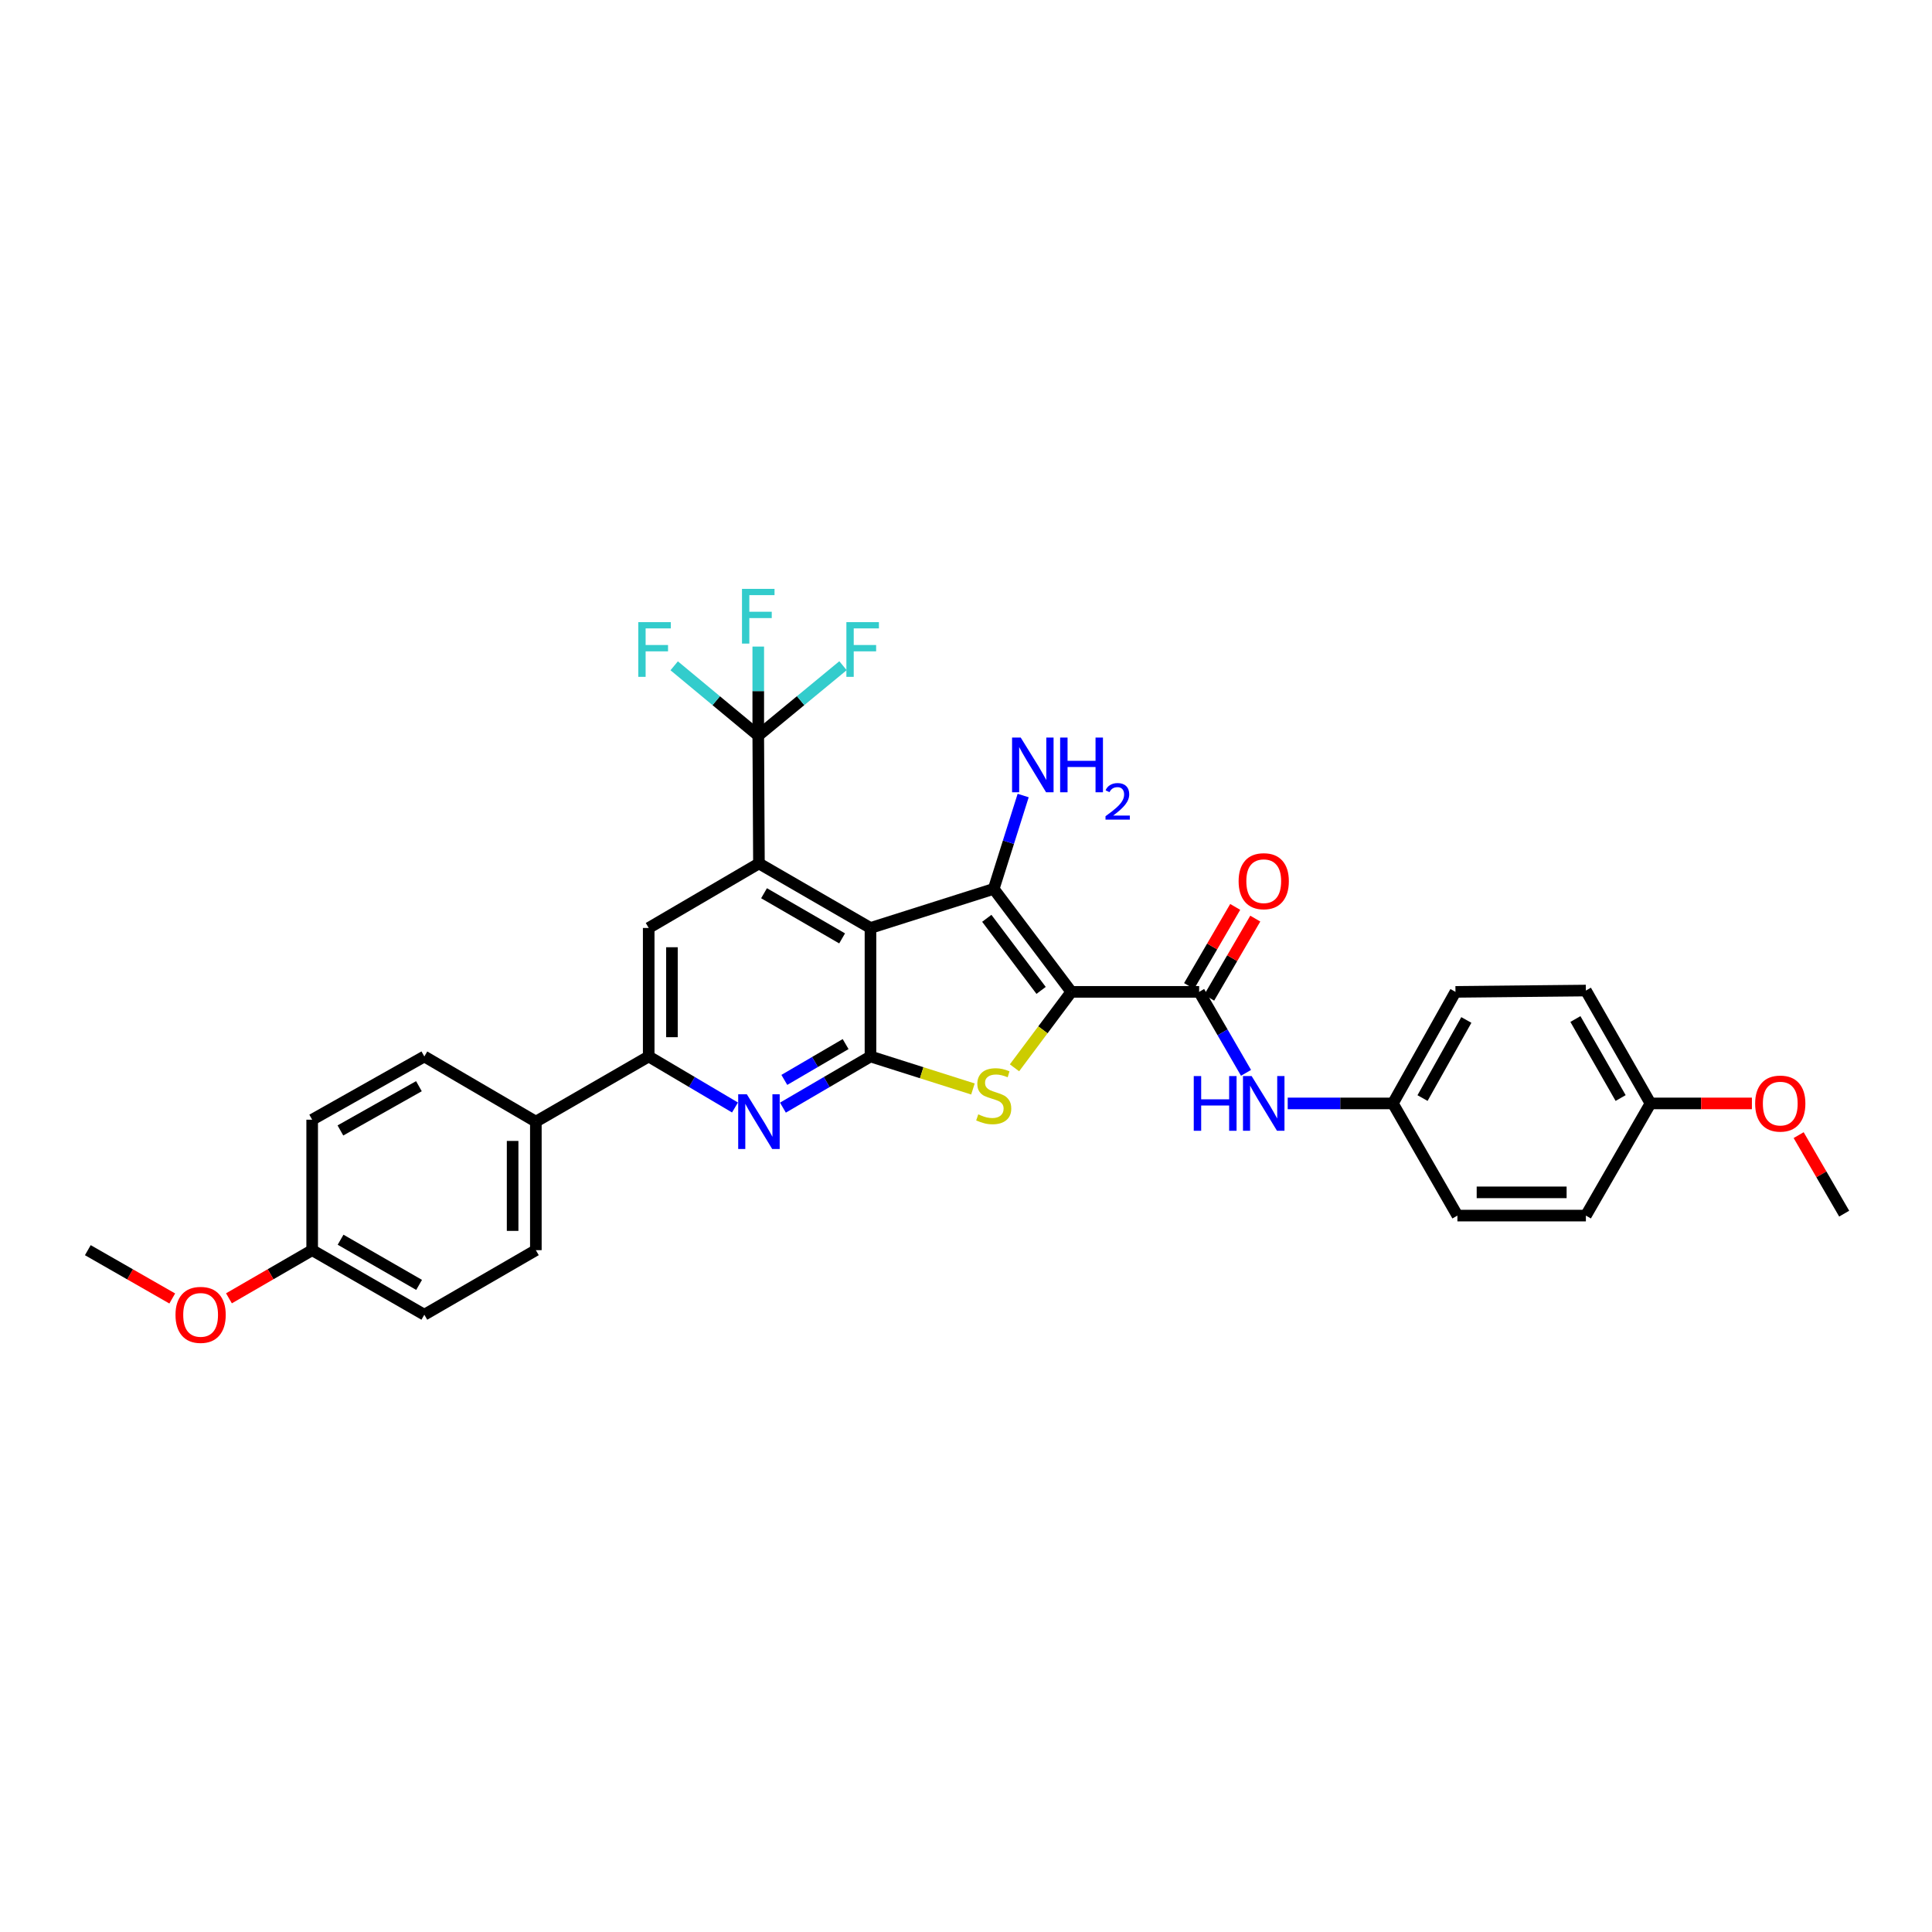 <?xml version='1.0' encoding='iso-8859-1'?>
<svg version='1.1' baseProfile='full'
              xmlns='http://www.w3.org/2000/svg'
                      xmlns:rdkit='http://www.rdkit.org/xml'
                      xmlns:xlink='http://www.w3.org/1999/xlink'
                  xml:space='preserve'
width='1000px' height='1000px' viewBox='0 0 1000 1000'>
<!-- END OF HEADER -->
<rect style='opacity:1.0;fill:#FFFFFF;stroke:none' width='1000' height='1000' x='0' y='0'> </rect>
<path class='bond-1' d='M 554.502,513.389 L 514.344,460.084' style='fill:none;fill-rule:evenodd;stroke:#000000;stroke-width:6px;stroke-linecap:butt;stroke-linejoin:miter;stroke-opacity:1' />
<path class='bond-1' d='M 538.873,512.629 L 510.762,475.315' style='fill:none;fill-rule:evenodd;stroke:#000000;stroke-width:6px;stroke-linecap:butt;stroke-linejoin:miter;stroke-opacity:1' />
<path class='bond-3' d='M 554.502,513.389 L 539.801,533.041' style='fill:none;fill-rule:evenodd;stroke:#000000;stroke-width:6px;stroke-linecap:butt;stroke-linejoin:miter;stroke-opacity:1' />
<path class='bond-3' d='M 539.801,533.041 L 525.1,552.692' style='fill:none;fill-rule:evenodd;stroke:#CCCC00;stroke-width:6px;stroke-linecap:butt;stroke-linejoin:miter;stroke-opacity:1' />
<path class='bond-5' d='M 554.502,513.389 L 620.668,513.389' style='fill:none;fill-rule:evenodd;stroke:#000000;stroke-width:6px;stroke-linecap:butt;stroke-linejoin:miter;stroke-opacity:1' />
<path class='bond-0' d='M 450.556,480.313 L 514.344,460.084' style='fill:none;fill-rule:evenodd;stroke:#000000;stroke-width:6px;stroke-linecap:butt;stroke-linejoin:miter;stroke-opacity:1' />
<path class='bond-4' d='M 450.556,480.313 L 392.827,446.916' style='fill:none;fill-rule:evenodd;stroke:#000000;stroke-width:6px;stroke-linecap:butt;stroke-linejoin:miter;stroke-opacity:1' />
<path class='bond-4' d='M 435.875,485.712 L 395.465,462.334' style='fill:none;fill-rule:evenodd;stroke:#000000;stroke-width:6px;stroke-linecap:butt;stroke-linejoin:miter;stroke-opacity:1' />
<path class='bond-32' d='M 450.556,480.313 L 450.556,546.827' style='fill:none;fill-rule:evenodd;stroke:#000000;stroke-width:6px;stroke-linecap:butt;stroke-linejoin:miter;stroke-opacity:1' />
<path class='bond-13' d='M 514.344,460.084 L 521.966,435.924' style='fill:none;fill-rule:evenodd;stroke:#000000;stroke-width:6px;stroke-linecap:butt;stroke-linejoin:miter;stroke-opacity:1' />
<path class='bond-13' d='M 521.966,435.924 L 529.588,411.764' style='fill:none;fill-rule:evenodd;stroke:#0000FF;stroke-width:6px;stroke-linecap:butt;stroke-linejoin:miter;stroke-opacity:1' />
<path class='bond-2' d='M 450.556,546.827 L 477.073,555.242' style='fill:none;fill-rule:evenodd;stroke:#000000;stroke-width:6px;stroke-linecap:butt;stroke-linejoin:miter;stroke-opacity:1' />
<path class='bond-2' d='M 477.073,555.242 L 503.591,563.657' style='fill:none;fill-rule:evenodd;stroke:#CCCC00;stroke-width:6px;stroke-linecap:butt;stroke-linejoin:miter;stroke-opacity:1' />
<path class='bond-6' d='M 450.556,546.827 L 427.897,560.069' style='fill:none;fill-rule:evenodd;stroke:#000000;stroke-width:6px;stroke-linecap:butt;stroke-linejoin:miter;stroke-opacity:1' />
<path class='bond-6' d='M 427.897,560.069 L 405.239,573.311' style='fill:none;fill-rule:evenodd;stroke:#0000FF;stroke-width:6px;stroke-linecap:butt;stroke-linejoin:miter;stroke-opacity:1' />
<path class='bond-6' d='M 437.691,540.417 L 421.83,549.686' style='fill:none;fill-rule:evenodd;stroke:#000000;stroke-width:6px;stroke-linecap:butt;stroke-linejoin:miter;stroke-opacity:1' />
<path class='bond-6' d='M 421.83,549.686 L 405.969,558.956' style='fill:none;fill-rule:evenodd;stroke:#0000FF;stroke-width:6px;stroke-linecap:butt;stroke-linejoin:miter;stroke-opacity:1' />
<path class='bond-7' d='M 392.827,446.916 L 392.473,380.75' style='fill:none;fill-rule:evenodd;stroke:#000000;stroke-width:6px;stroke-linecap:butt;stroke-linejoin:miter;stroke-opacity:1' />
<path class='bond-9' d='M 392.827,446.916 L 335.767,480.313' style='fill:none;fill-rule:evenodd;stroke:#000000;stroke-width:6px;stroke-linecap:butt;stroke-linejoin:miter;stroke-opacity:1' />
<path class='bond-10' d='M 620.668,513.389 L 632.804,534.346' style='fill:none;fill-rule:evenodd;stroke:#000000;stroke-width:6px;stroke-linecap:butt;stroke-linejoin:miter;stroke-opacity:1' />
<path class='bond-10' d='M 632.804,534.346 L 644.939,555.303' style='fill:none;fill-rule:evenodd;stroke:#0000FF;stroke-width:6px;stroke-linecap:butt;stroke-linejoin:miter;stroke-opacity:1' />
<path class='bond-12' d='M 625.863,516.417 L 637.796,495.943' style='fill:none;fill-rule:evenodd;stroke:#000000;stroke-width:6px;stroke-linecap:butt;stroke-linejoin:miter;stroke-opacity:1' />
<path class='bond-12' d='M 637.796,495.943 L 649.729,475.47' style='fill:none;fill-rule:evenodd;stroke:#FF0000;stroke-width:6px;stroke-linecap:butt;stroke-linejoin:miter;stroke-opacity:1' />
<path class='bond-12' d='M 615.473,510.362 L 627.406,489.888' style='fill:none;fill-rule:evenodd;stroke:#000000;stroke-width:6px;stroke-linecap:butt;stroke-linejoin:miter;stroke-opacity:1' />
<path class='bond-12' d='M 627.406,489.888 L 639.34,469.414' style='fill:none;fill-rule:evenodd;stroke:#FF0000;stroke-width:6px;stroke-linecap:butt;stroke-linejoin:miter;stroke-opacity:1' />
<path class='bond-8' d='M 380.43,573.234 L 358.098,560.031' style='fill:none;fill-rule:evenodd;stroke:#0000FF;stroke-width:6px;stroke-linecap:butt;stroke-linejoin:miter;stroke-opacity:1' />
<path class='bond-8' d='M 358.098,560.031 L 335.767,546.827' style='fill:none;fill-rule:evenodd;stroke:#000000;stroke-width:6px;stroke-linecap:butt;stroke-linejoin:miter;stroke-opacity:1' />
<path class='bond-14' d='M 392.473,380.75 L 414.405,362.658' style='fill:none;fill-rule:evenodd;stroke:#000000;stroke-width:6px;stroke-linecap:butt;stroke-linejoin:miter;stroke-opacity:1' />
<path class='bond-14' d='M 414.405,362.658 L 436.336,344.566' style='fill:none;fill-rule:evenodd;stroke:#33CCCC;stroke-width:6px;stroke-linecap:butt;stroke-linejoin:miter;stroke-opacity:1' />
<path class='bond-15' d='M 392.473,380.75 L 370.715,362.683' style='fill:none;fill-rule:evenodd;stroke:#000000;stroke-width:6px;stroke-linecap:butt;stroke-linejoin:miter;stroke-opacity:1' />
<path class='bond-15' d='M 370.715,362.683 L 348.958,344.616' style='fill:none;fill-rule:evenodd;stroke:#33CCCC;stroke-width:6px;stroke-linecap:butt;stroke-linejoin:miter;stroke-opacity:1' />
<path class='bond-16' d='M 392.473,380.75 L 392.473,357.707' style='fill:none;fill-rule:evenodd;stroke:#000000;stroke-width:6px;stroke-linecap:butt;stroke-linejoin:miter;stroke-opacity:1' />
<path class='bond-16' d='M 392.473,357.707 L 392.473,334.664' style='fill:none;fill-rule:evenodd;stroke:#33CCCC;stroke-width:6px;stroke-linecap:butt;stroke-linejoin:miter;stroke-opacity:1' />
<path class='bond-11' d='M 335.767,546.827 L 277.357,580.564' style='fill:none;fill-rule:evenodd;stroke:#000000;stroke-width:6px;stroke-linecap:butt;stroke-linejoin:miter;stroke-opacity:1' />
<path class='bond-33' d='M 335.767,546.827 L 335.767,480.313' style='fill:none;fill-rule:evenodd;stroke:#000000;stroke-width:6px;stroke-linecap:butt;stroke-linejoin:miter;stroke-opacity:1' />
<path class='bond-33' d='M 347.792,536.85 L 347.792,490.29' style='fill:none;fill-rule:evenodd;stroke:#000000;stroke-width:6px;stroke-linecap:butt;stroke-linejoin:miter;stroke-opacity:1' />
<path class='bond-19' d='M 666.516,571.131 L 693.734,571.131' style='fill:none;fill-rule:evenodd;stroke:#0000FF;stroke-width:6px;stroke-linecap:butt;stroke-linejoin:miter;stroke-opacity:1' />
<path class='bond-19' d='M 693.734,571.131 L 720.953,571.131' style='fill:none;fill-rule:evenodd;stroke:#000000;stroke-width:6px;stroke-linecap:butt;stroke-linejoin:miter;stroke-opacity:1' />
<path class='bond-17' d='M 277.357,580.564 L 277.357,647.085' style='fill:none;fill-rule:evenodd;stroke:#000000;stroke-width:6px;stroke-linecap:butt;stroke-linejoin:miter;stroke-opacity:1' />
<path class='bond-17' d='M 265.332,590.542 L 265.332,637.107' style='fill:none;fill-rule:evenodd;stroke:#000000;stroke-width:6px;stroke-linecap:butt;stroke-linejoin:miter;stroke-opacity:1' />
<path class='bond-18' d='M 277.357,580.564 L 219.635,546.827' style='fill:none;fill-rule:evenodd;stroke:#000000;stroke-width:6px;stroke-linecap:butt;stroke-linejoin:miter;stroke-opacity:1' />
<path class='bond-23' d='M 277.357,647.085 L 219.635,680.495' style='fill:none;fill-rule:evenodd;stroke:#000000;stroke-width:6px;stroke-linecap:butt;stroke-linejoin:miter;stroke-opacity:1' />
<path class='bond-22' d='M 219.635,546.827 L 161.579,579.556' style='fill:none;fill-rule:evenodd;stroke:#000000;stroke-width:6px;stroke-linecap:butt;stroke-linejoin:miter;stroke-opacity:1' />
<path class='bond-22' d='M 216.832,562.211 L 176.193,585.122' style='fill:none;fill-rule:evenodd;stroke:#000000;stroke-width:6px;stroke-linecap:butt;stroke-linejoin:miter;stroke-opacity:1' />
<path class='bond-24' d='M 720.953,571.131 L 754.357,629.187' style='fill:none;fill-rule:evenodd;stroke:#000000;stroke-width:6px;stroke-linecap:butt;stroke-linejoin:miter;stroke-opacity:1' />
<path class='bond-25' d='M 720.953,571.131 L 753.348,513.389' style='fill:none;fill-rule:evenodd;stroke:#000000;stroke-width:6px;stroke-linecap:butt;stroke-linejoin:miter;stroke-opacity:1' />
<path class='bond-25' d='M 736.3,568.354 L 758.976,527.935' style='fill:none;fill-rule:evenodd;stroke:#000000;stroke-width:6px;stroke-linecap:butt;stroke-linejoin:miter;stroke-opacity:1' />
<path class='bond-20' d='M 161.579,647.085 L 161.579,579.556' style='fill:none;fill-rule:evenodd;stroke:#000000;stroke-width:6px;stroke-linecap:butt;stroke-linejoin:miter;stroke-opacity:1' />
<path class='bond-28' d='M 161.579,647.085 L 140.042,659.546' style='fill:none;fill-rule:evenodd;stroke:#000000;stroke-width:6px;stroke-linecap:butt;stroke-linejoin:miter;stroke-opacity:1' />
<path class='bond-28' d='M 140.042,659.546 L 118.505,672.008' style='fill:none;fill-rule:evenodd;stroke:#FF0000;stroke-width:6px;stroke-linecap:butt;stroke-linejoin:miter;stroke-opacity:1' />
<path class='bond-35' d='M 161.579,647.085 L 219.635,680.495' style='fill:none;fill-rule:evenodd;stroke:#000000;stroke-width:6px;stroke-linecap:butt;stroke-linejoin:miter;stroke-opacity:1' />
<path class='bond-35' d='M 176.286,641.674 L 216.925,665.061' style='fill:none;fill-rule:evenodd;stroke:#000000;stroke-width:6px;stroke-linecap:butt;stroke-linejoin:miter;stroke-opacity:1' />
<path class='bond-21' d='M 854.287,571.131 L 820.85,512.708' style='fill:none;fill-rule:evenodd;stroke:#000000;stroke-width:6px;stroke-linecap:butt;stroke-linejoin:miter;stroke-opacity:1' />
<path class='bond-21' d='M 838.835,568.341 L 815.429,527.445' style='fill:none;fill-rule:evenodd;stroke:#000000;stroke-width:6px;stroke-linecap:butt;stroke-linejoin:miter;stroke-opacity:1' />
<path class='bond-29' d='M 854.287,571.131 L 880.535,571.131' style='fill:none;fill-rule:evenodd;stroke:#000000;stroke-width:6px;stroke-linecap:butt;stroke-linejoin:miter;stroke-opacity:1' />
<path class='bond-29' d='M 880.535,571.131 L 906.783,571.131' style='fill:none;fill-rule:evenodd;stroke:#FF0000;stroke-width:6px;stroke-linecap:butt;stroke-linejoin:miter;stroke-opacity:1' />
<path class='bond-34' d='M 854.287,571.131 L 820.85,629.187' style='fill:none;fill-rule:evenodd;stroke:#000000;stroke-width:6px;stroke-linecap:butt;stroke-linejoin:miter;stroke-opacity:1' />
<path class='bond-27' d='M 754.357,629.187 L 820.85,629.187' style='fill:none;fill-rule:evenodd;stroke:#000000;stroke-width:6px;stroke-linecap:butt;stroke-linejoin:miter;stroke-opacity:1' />
<path class='bond-27' d='M 764.331,617.162 L 810.876,617.162' style='fill:none;fill-rule:evenodd;stroke:#000000;stroke-width:6px;stroke-linecap:butt;stroke-linejoin:miter;stroke-opacity:1' />
<path class='bond-26' d='M 753.348,513.389 L 820.85,512.708' style='fill:none;fill-rule:evenodd;stroke:#000000;stroke-width:6px;stroke-linecap:butt;stroke-linejoin:miter;stroke-opacity:1' />
<path class='bond-30' d='M 89.156,672.093 L 67.305,659.589' style='fill:none;fill-rule:evenodd;stroke:#FF0000;stroke-width:6px;stroke-linecap:butt;stroke-linejoin:miter;stroke-opacity:1' />
<path class='bond-30' d='M 67.305,659.589 L 45.455,647.085' style='fill:none;fill-rule:evenodd;stroke:#000000;stroke-width:6px;stroke-linecap:butt;stroke-linejoin:miter;stroke-opacity:1' />
<path class='bond-31' d='M 930.978,587.54 L 942.762,607.859' style='fill:none;fill-rule:evenodd;stroke:#FF0000;stroke-width:6px;stroke-linecap:butt;stroke-linejoin:miter;stroke-opacity:1' />
<path class='bond-31' d='M 942.762,607.859 L 954.545,628.178' style='fill:none;fill-rule:evenodd;stroke:#000000;stroke-width:6px;stroke-linecap:butt;stroke-linejoin:miter;stroke-opacity:1' />
<path  class='atom-4' d='M 506.344 576.789
Q 506.664 576.909, 507.984 577.469
Q 509.304 578.029, 510.744 578.389
Q 512.224 578.709, 513.664 578.709
Q 516.344 578.709, 517.904 577.429
Q 519.464 576.109, 519.464 573.829
Q 519.464 572.269, 518.664 571.309
Q 517.904 570.349, 516.704 569.829
Q 515.504 569.309, 513.504 568.709
Q 510.984 567.949, 509.464 567.229
Q 507.984 566.509, 506.904 564.989
Q 505.864 563.469, 505.864 560.909
Q 505.864 557.349, 508.264 555.149
Q 510.704 552.949, 515.504 552.949
Q 518.784 552.949, 522.504 554.509
L 521.584 557.589
Q 518.184 556.189, 515.624 556.189
Q 512.864 556.189, 511.344 557.349
Q 509.824 558.469, 509.864 560.429
Q 509.864 561.949, 510.624 562.869
Q 511.424 563.789, 512.544 564.309
Q 513.704 564.829, 515.624 565.429
Q 518.184 566.229, 519.704 567.029
Q 521.224 567.829, 522.304 569.469
Q 523.424 571.069, 523.424 573.829
Q 523.424 577.749, 520.784 579.869
Q 518.184 581.949, 513.824 581.949
Q 511.304 581.949, 509.384 581.389
Q 507.504 580.869, 505.264 579.949
L 506.344 576.789
' fill='#CCCC00'/>
<path  class='atom-7' d='M 386.567 566.404
L 395.847 581.404
Q 396.767 582.884, 398.247 585.564
Q 399.727 588.244, 399.807 588.404
L 399.807 566.404
L 403.567 566.404
L 403.567 594.724
L 399.687 594.724
L 389.727 578.324
Q 388.567 576.404, 387.327 574.204
Q 386.127 572.004, 385.767 571.324
L 385.767 594.724
L 382.087 594.724
L 382.087 566.404
L 386.567 566.404
' fill='#0000FF'/>
<path  class='atom-11' d='M 617.885 556.971
L 621.725 556.971
L 621.725 569.011
L 636.205 569.011
L 636.205 556.971
L 640.045 556.971
L 640.045 585.291
L 636.205 585.291
L 636.205 572.211
L 621.725 572.211
L 621.725 585.291
L 617.885 585.291
L 617.885 556.971
' fill='#0000FF'/>
<path  class='atom-11' d='M 647.845 556.971
L 657.125 571.971
Q 658.045 573.451, 659.525 576.131
Q 661.005 578.811, 661.085 578.971
L 661.085 556.971
L 664.845 556.971
L 664.845 585.291
L 660.965 585.291
L 651.005 568.891
Q 649.845 566.971, 648.605 564.771
Q 647.405 562.571, 647.045 561.891
L 647.045 585.291
L 643.365 585.291
L 643.365 556.971
L 647.845 556.971
' fill='#0000FF'/>
<path  class='atom-13' d='M 641.105 456.102
Q 641.105 449.302, 644.465 445.502
Q 647.825 441.702, 654.105 441.702
Q 660.385 441.702, 663.745 445.502
Q 667.105 449.302, 667.105 456.102
Q 667.105 462.982, 663.705 466.902
Q 660.305 470.782, 654.105 470.782
Q 647.865 470.782, 644.465 466.902
Q 641.105 463.022, 641.105 456.102
M 654.105 467.582
Q 658.425 467.582, 660.745 464.702
Q 663.105 461.782, 663.105 456.102
Q 663.105 450.542, 660.745 447.742
Q 658.425 444.902, 654.105 444.902
Q 649.785 444.902, 647.425 447.702
Q 645.105 450.502, 645.105 456.102
Q 645.105 461.822, 647.425 464.702
Q 649.785 467.582, 654.105 467.582
' fill='#FF0000'/>
<path  class='atom-14' d='M 528.326 381.762
L 537.606 396.762
Q 538.526 398.242, 540.006 400.922
Q 541.486 403.602, 541.566 403.762
L 541.566 381.762
L 545.326 381.762
L 545.326 410.082
L 541.446 410.082
L 531.486 393.682
Q 530.326 391.762, 529.086 389.562
Q 527.886 387.362, 527.526 386.682
L 527.526 410.082
L 523.846 410.082
L 523.846 381.762
L 528.326 381.762
' fill='#0000FF'/>
<path  class='atom-14' d='M 548.726 381.762
L 552.566 381.762
L 552.566 393.802
L 567.046 393.802
L 567.046 381.762
L 570.886 381.762
L 570.886 410.082
L 567.046 410.082
L 567.046 397.002
L 552.566 397.002
L 552.566 410.082
L 548.726 410.082
L 548.726 381.762
' fill='#0000FF'/>
<path  class='atom-14' d='M 572.259 409.088
Q 572.945 407.319, 574.582 406.342
Q 576.219 405.339, 578.489 405.339
Q 581.314 405.339, 582.898 406.87
Q 584.482 408.402, 584.482 411.121
Q 584.482 413.893, 582.423 416.48
Q 580.39 419.067, 576.166 422.13
L 584.799 422.13
L 584.799 424.242
L 572.206 424.242
L 572.206 422.473
Q 575.691 419.991, 577.75 418.143
Q 579.836 416.295, 580.839 414.632
Q 581.842 412.969, 581.842 411.253
Q 581.842 409.458, 580.945 408.454
Q 580.047 407.451, 578.489 407.451
Q 576.985 407.451, 575.981 408.058
Q 574.978 408.666, 574.265 410.012
L 572.259 409.088
' fill='#0000FF'/>
<path  class='atom-15' d='M 438.087 322.016
L 454.927 322.016
L 454.927 325.256
L 441.887 325.256
L 441.887 333.856
L 453.487 333.856
L 453.487 337.136
L 441.887 337.136
L 441.887 350.336
L 438.087 350.336
L 438.087 322.016
' fill='#33CCCC'/>
<path  class='atom-16' d='M 330.373 322.016
L 347.213 322.016
L 347.213 325.256
L 334.173 325.256
L 334.173 333.856
L 345.773 333.856
L 345.773 337.136
L 334.173 337.136
L 334.173 350.336
L 330.373 350.336
L 330.373 322.016
' fill='#33CCCC'/>
<path  class='atom-17' d='M 384.053 304.799
L 400.893 304.799
L 400.893 308.039
L 387.853 308.039
L 387.853 316.639
L 399.453 316.639
L 399.453 319.919
L 387.853 319.919
L 387.853 333.119
L 384.053 333.119
L 384.053 304.799
' fill='#33CCCC'/>
<path  class='atom-29' d='M 90.838 680.575
Q 90.838 673.775, 94.198 669.975
Q 97.558 666.175, 103.838 666.175
Q 110.118 666.175, 113.478 669.975
Q 116.838 673.775, 116.838 680.575
Q 116.838 687.455, 113.438 691.375
Q 110.038 695.255, 103.838 695.255
Q 97.598 695.255, 94.198 691.375
Q 90.838 687.495, 90.838 680.575
M 103.838 692.055
Q 108.158 692.055, 110.478 689.175
Q 112.838 686.255, 112.838 680.575
Q 112.838 675.015, 110.478 672.215
Q 108.158 669.375, 103.838 669.375
Q 99.518 669.375, 97.158 672.175
Q 94.838 674.975, 94.838 680.575
Q 94.838 686.295, 97.158 689.175
Q 99.518 692.055, 103.838 692.055
' fill='#FF0000'/>
<path  class='atom-30' d='M 908.462 571.211
Q 908.462 564.411, 911.822 560.611
Q 915.182 556.811, 921.462 556.811
Q 927.742 556.811, 931.102 560.611
Q 934.462 564.411, 934.462 571.211
Q 934.462 578.091, 931.062 582.011
Q 927.662 585.891, 921.462 585.891
Q 915.222 585.891, 911.822 582.011
Q 908.462 578.131, 908.462 571.211
M 921.462 582.691
Q 925.782 582.691, 928.102 579.811
Q 930.462 576.891, 930.462 571.211
Q 930.462 565.651, 928.102 562.851
Q 925.782 560.011, 921.462 560.011
Q 917.142 560.011, 914.782 562.811
Q 912.462 565.611, 912.462 571.211
Q 912.462 576.931, 914.782 579.811
Q 917.142 582.691, 921.462 582.691
' fill='#FF0000'/>
</svg>
